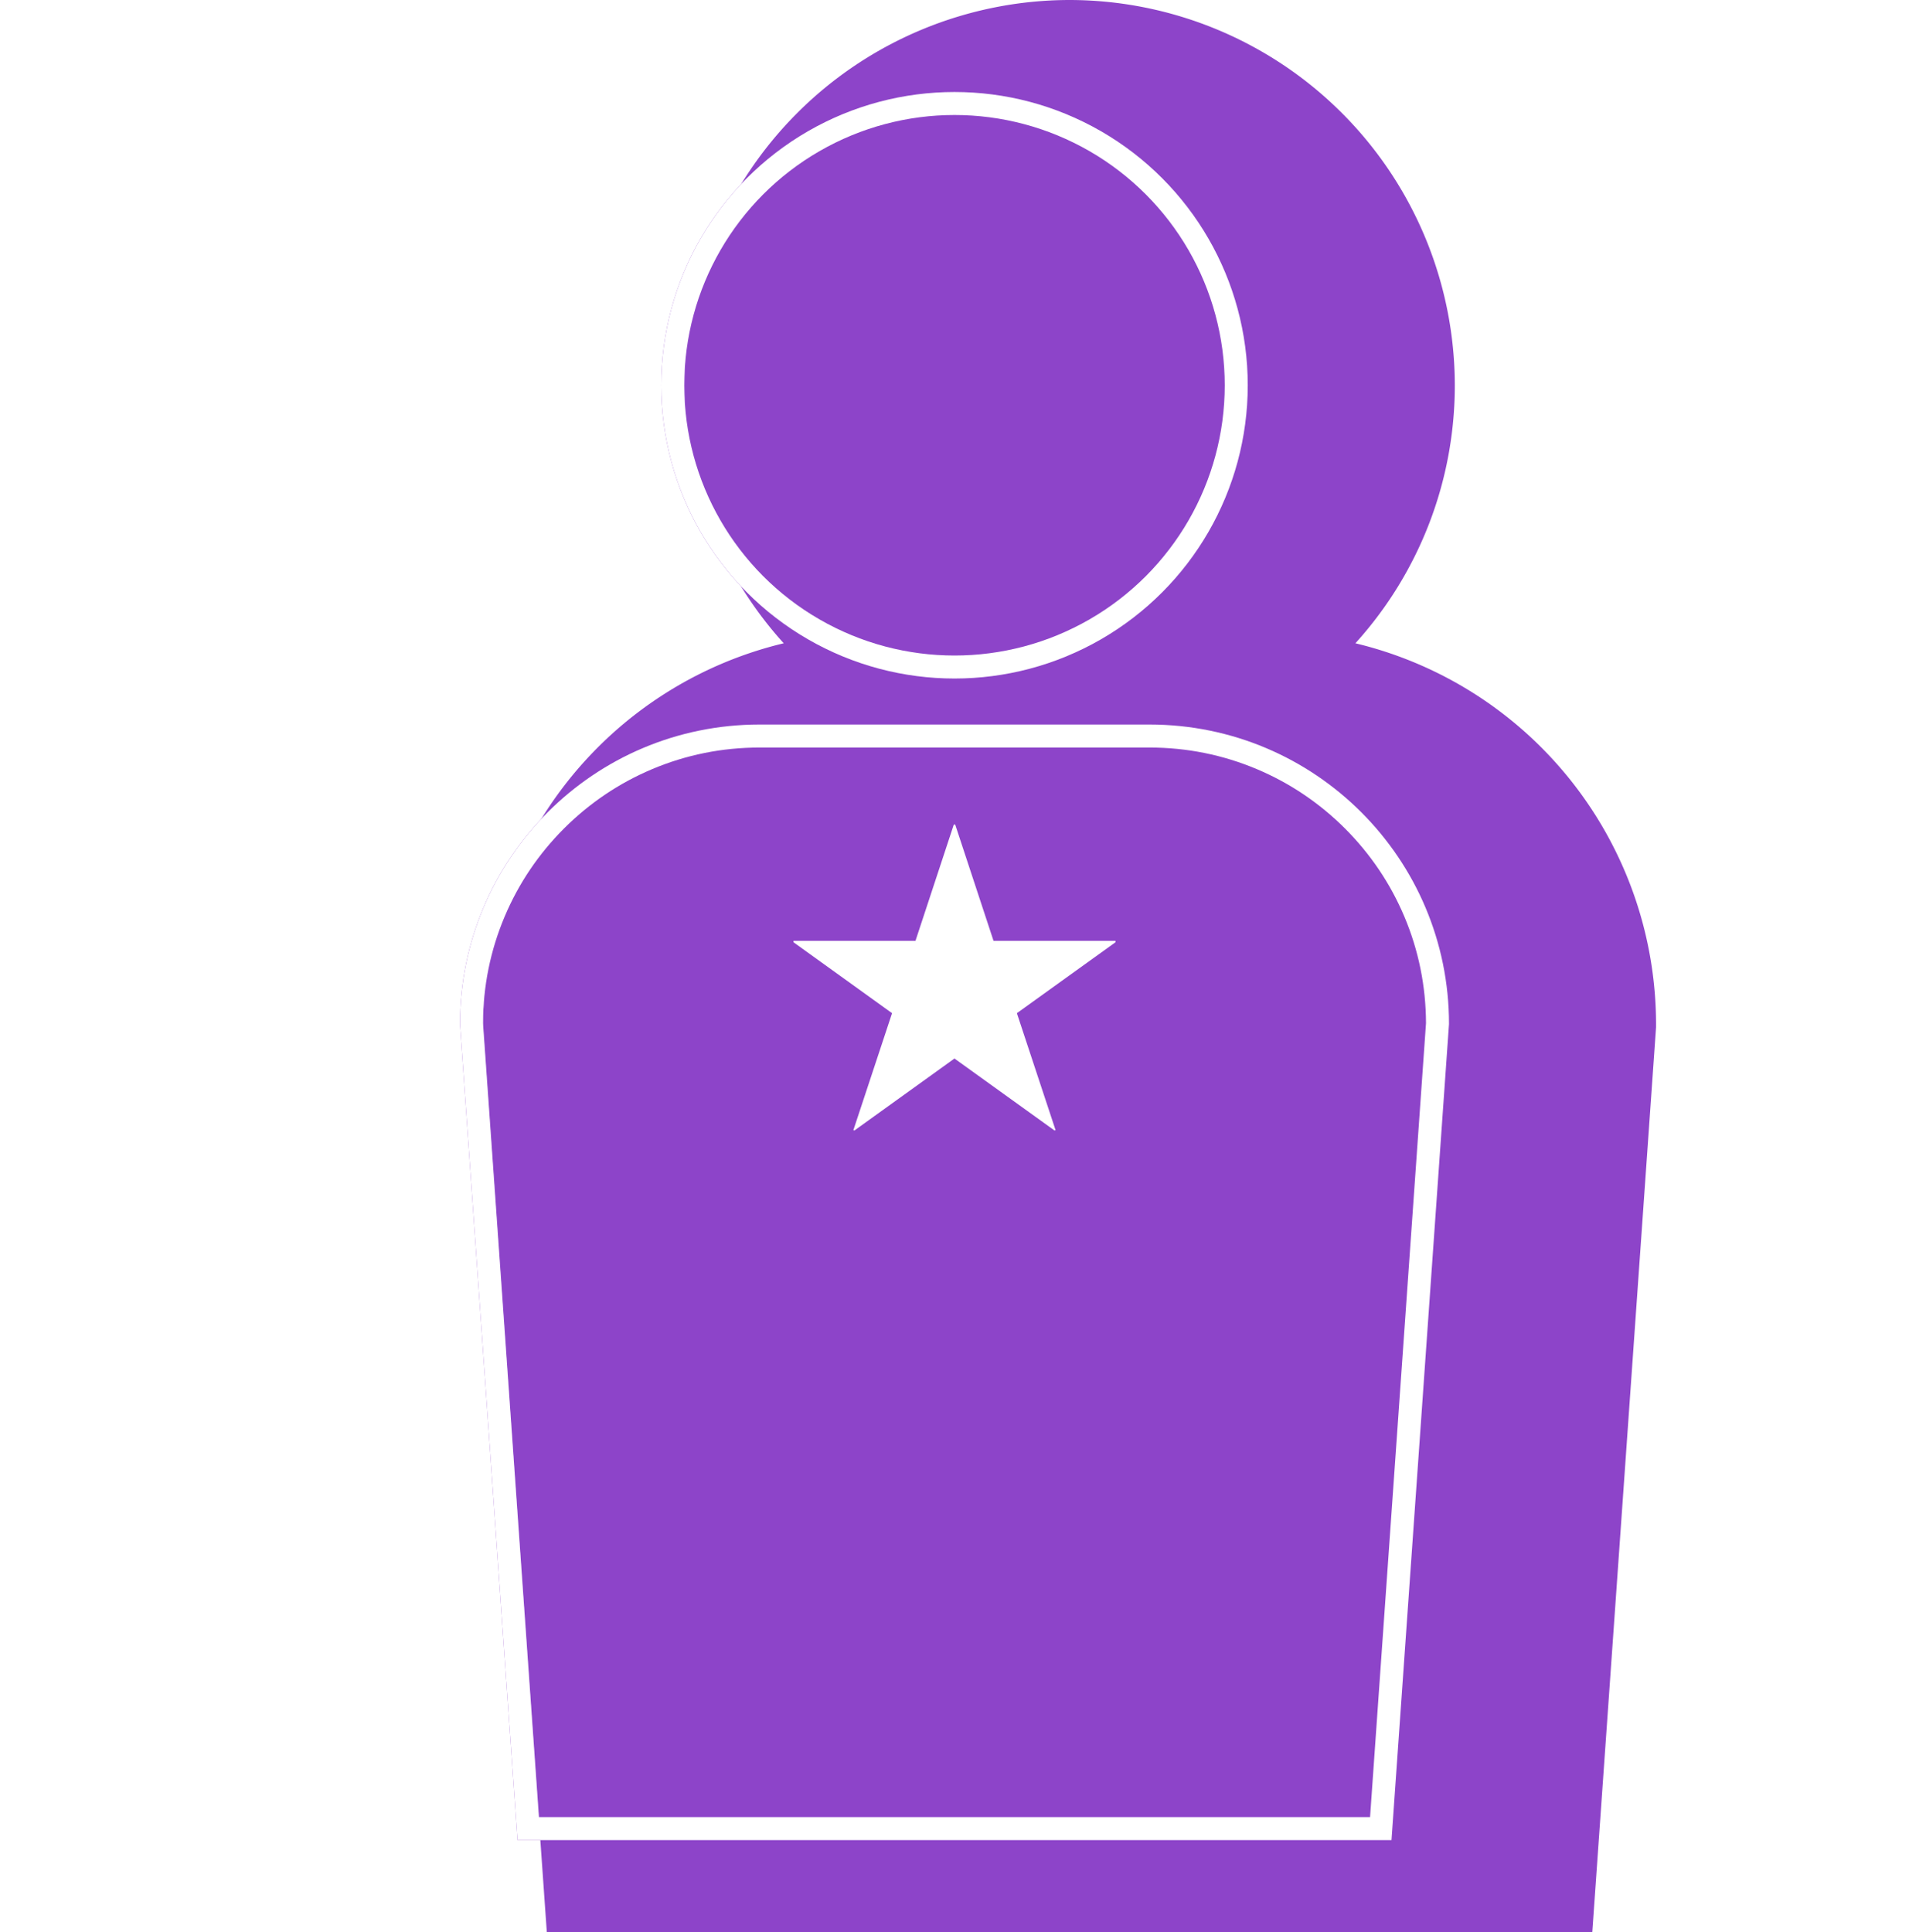 <svg xmlns="http://www.w3.org/2000/svg" xmlns:xlink="http://www.w3.org/1999/xlink" width="166" height="168" viewBox="0 0 166 168">
  <defs>
    <filter id="パス_3528" x="32" y="0" width="112" height="168" filterUnits="userSpaceOnUse">
      <feOffset dx="10" input="SourceAlpha"/>
      <feGaussianBlur result="blur"/>
      <feFlood flood-color="#ff9b00"/>
      <feComposite operator="in" in2="blur"/>
      <feComposite in="SourceGraphic"/>
    </filter>
  </defs>
  <g id="グループ_1843" data-name="グループ 1843" transform="translate(-967 -118)">
    <g id="グループ_1859" data-name="グループ 1859">
      <g id="グループ_1842" data-name="グループ 1842" transform="translate(12010 -3775)">
        <path id="パス_3526" data-name="パス 3526" d="M-499.14,3714.935a33.371,33.371,0,0,0,8.645-22.435,33.538,33.538,0,0,0-33.5-33.5,33.538,33.538,0,0,0-33.5,33.5,33.367,33.367,0,0,0,8.645,22.435,34.094,34.094,0,0,0-26.145,33.107v.282l5.544,78.676h90.912l5.544-78.676v-.282A34.1,34.1,0,0,0-499.14,3714.935Z" transform="translate(-10436.005 234)" fill="#fff"/>
        <g id="グループ_1839" data-name="グループ 1839" transform="translate(-12018.75 99)">
          <g id="楕円形_103" data-name="楕円形 103" transform="translate(1033.25 3802)" fill="none" stroke="#8d44c9" stroke-linecap="round" stroke-linejoin="round" stroke-width="2">
            <circle cx="25.5" cy="25.5" r="25.5" stroke="none"/>
            <circle cx="25.5" cy="25.5" r="24.5" fill="none"/>
          </g>
          <circle id="楕円形_104" data-name="楕円形 104" cx="20.296" cy="20.296" r="20.296" transform="translate(1038.454 3807.204)" fill="#8d44c9"/>
          <g id="パス_3523" data-name="パス 3523" fill="none" stroke-linecap="round" stroke-linejoin="round">
            <path d="M1075.708,3857h-33.916a26.041,26.041,0,0,0-26.042,26.042l5,70.958h76l5-70.958A26.041,26.041,0,0,0,1075.708,3857Z" stroke="none"/>
            <path d="M 1041.792 3859 C 1038.545 3859 1035.397 3859.635 1032.434 3860.888 C 1029.572 3862.099 1027 3863.833 1024.792 3866.042 C 1022.583 3868.25 1020.849 3870.822 1019.638 3873.684 C 1018.394 3876.626 1017.759 3879.751 1017.75 3882.973 L 1022.614 3952 L 1094.886 3952 L 1099.75 3882.973 C 1099.741 3879.751 1099.106 3876.626 1097.862 3873.684 C 1096.651 3870.822 1094.917 3868.25 1092.708 3866.042 C 1090.5 3863.833 1087.928 3862.099 1085.066 3860.888 C 1082.103 3859.635 1078.955 3859 1075.708 3859 L 1041.792 3859 M 1041.792 3857 L 1075.708 3857 C 1090.091 3857 1101.75 3868.659 1101.75 3883.042 L 1096.75 3954 L 1020.75 3954 L 1015.75 3883.042 C 1015.75 3868.659 1027.409 3857 1041.792 3857 Z" stroke="none" fill="#8d44c9"/>
          </g>
          <path id="パス_3524" data-name="パス 3524" d="M1025.41,3949l-4.66-66.125A21.068,21.068,0,0,1,1041.792,3862h33.916a21.068,21.068,0,0,1,21.042,20.875L1092.09,3949Z" fill="#8d44c9"/>
        </g>
        <g transform="matrix(1, 0, 0, 1, -11043, 3893)" filter="url(#パス_3528)">
          <path id="パス_3528-2" data-name="パス 3528" d="M-499.14,3714.935a33.371,33.371,0,0,0,8.645-22.435,33.538,33.538,0,0,0-33.5-33.5,33.538,33.538,0,0,0-33.5,33.5,33.367,33.367,0,0,0,8.645,22.435,34.094,34.094,0,0,0-26.145,33.107v.282l5.544,78.676h90.912l5.544-78.676v-.282A34.1,34.1,0,0,0-499.14,3714.935Z" transform="translate(607 -3659)" fill="#8d44c9"/>
        </g>
        <g id="icon_grape" transform="translate(-11043 3901)">
          <g id="グループ_1841" data-name="グループ 1841" transform="translate(-975.75 -3802)">
            <g id="楕円形_103-2" data-name="楕円形 103" transform="translate(1033.25 3802)" fill="none" stroke="#fff" stroke-linecap="round" stroke-linejoin="round" stroke-width="2">
              <circle cx="25.5" cy="25.5" r="25.5" stroke="none"/>
              <circle cx="25.5" cy="25.5" r="24.5" fill="none"/>
            </g>
            <circle id="楕円形_104-2" data-name="楕円形 104" cx="20.296" cy="20.296" r="20.296" transform="translate(1038.454 3807.204)" fill="#8d44c9"/>
            <g id="パス_3523-2" data-name="パス 3523" fill="none" stroke-linecap="round" stroke-linejoin="round">
              <path d="M1075.708,3857h-33.916a26.041,26.041,0,0,0-26.042,26.042l5,70.958h76l5-70.958A26.041,26.041,0,0,0,1075.708,3857Z" stroke="none"/>
              <path d="M 1041.792 3859 C 1038.545 3859 1035.397 3859.635 1032.434 3860.888 C 1029.572 3862.099 1027 3863.833 1024.792 3866.042 C 1022.583 3868.25 1020.849 3870.822 1019.638 3873.684 C 1018.394 3876.626 1017.759 3879.751 1017.75 3882.973 L 1022.614 3952 L 1094.886 3952 L 1099.75 3882.973 C 1099.741 3879.751 1099.106 3876.626 1097.862 3873.684 C 1096.651 3870.822 1094.917 3868.25 1092.708 3866.042 C 1090.5 3863.833 1087.928 3862.099 1085.066 3860.888 C 1082.103 3859.635 1078.955 3859 1075.708 3859 L 1041.792 3859 M 1041.792 3857 L 1075.708 3857 C 1090.091 3857 1101.75 3868.659 1101.75 3883.042 L 1096.75 3954 L 1020.75 3954 L 1015.75 3883.042 C 1015.75 3868.659 1027.409 3857 1041.792 3857 Z" stroke="none" fill="#fff"/>
            </g>
            <path id="パス_3524-2" data-name="パス 3524" d="M1025.41,3949l-4.66-66.125A21.068,21.068,0,0,1,1041.792,3862h33.916a21.068,21.068,0,0,1,21.042,20.875L1092.09,3949Z" fill="#8d44c9"/>
          </g>
          <rect id="長方形_629" data-name="長方形 629" width="166" height="150" transform="translate(0 2)" fill="none"/>
        </g>
      </g>
      <path id="パス_1584" data-name="パス 1584" d="M614.939,1982h.122l3.333,10.11H629v.121l-8.576,6.169,3.364,10.17-.091.03-8.7-6.259-8.7,6.259-.091-.03,3.364-10.17L601,1992.231v-.121h10.606Z" transform="translate(435 -1792.301)" fill="#fff"/>
    </g>
  </g>
</svg>
